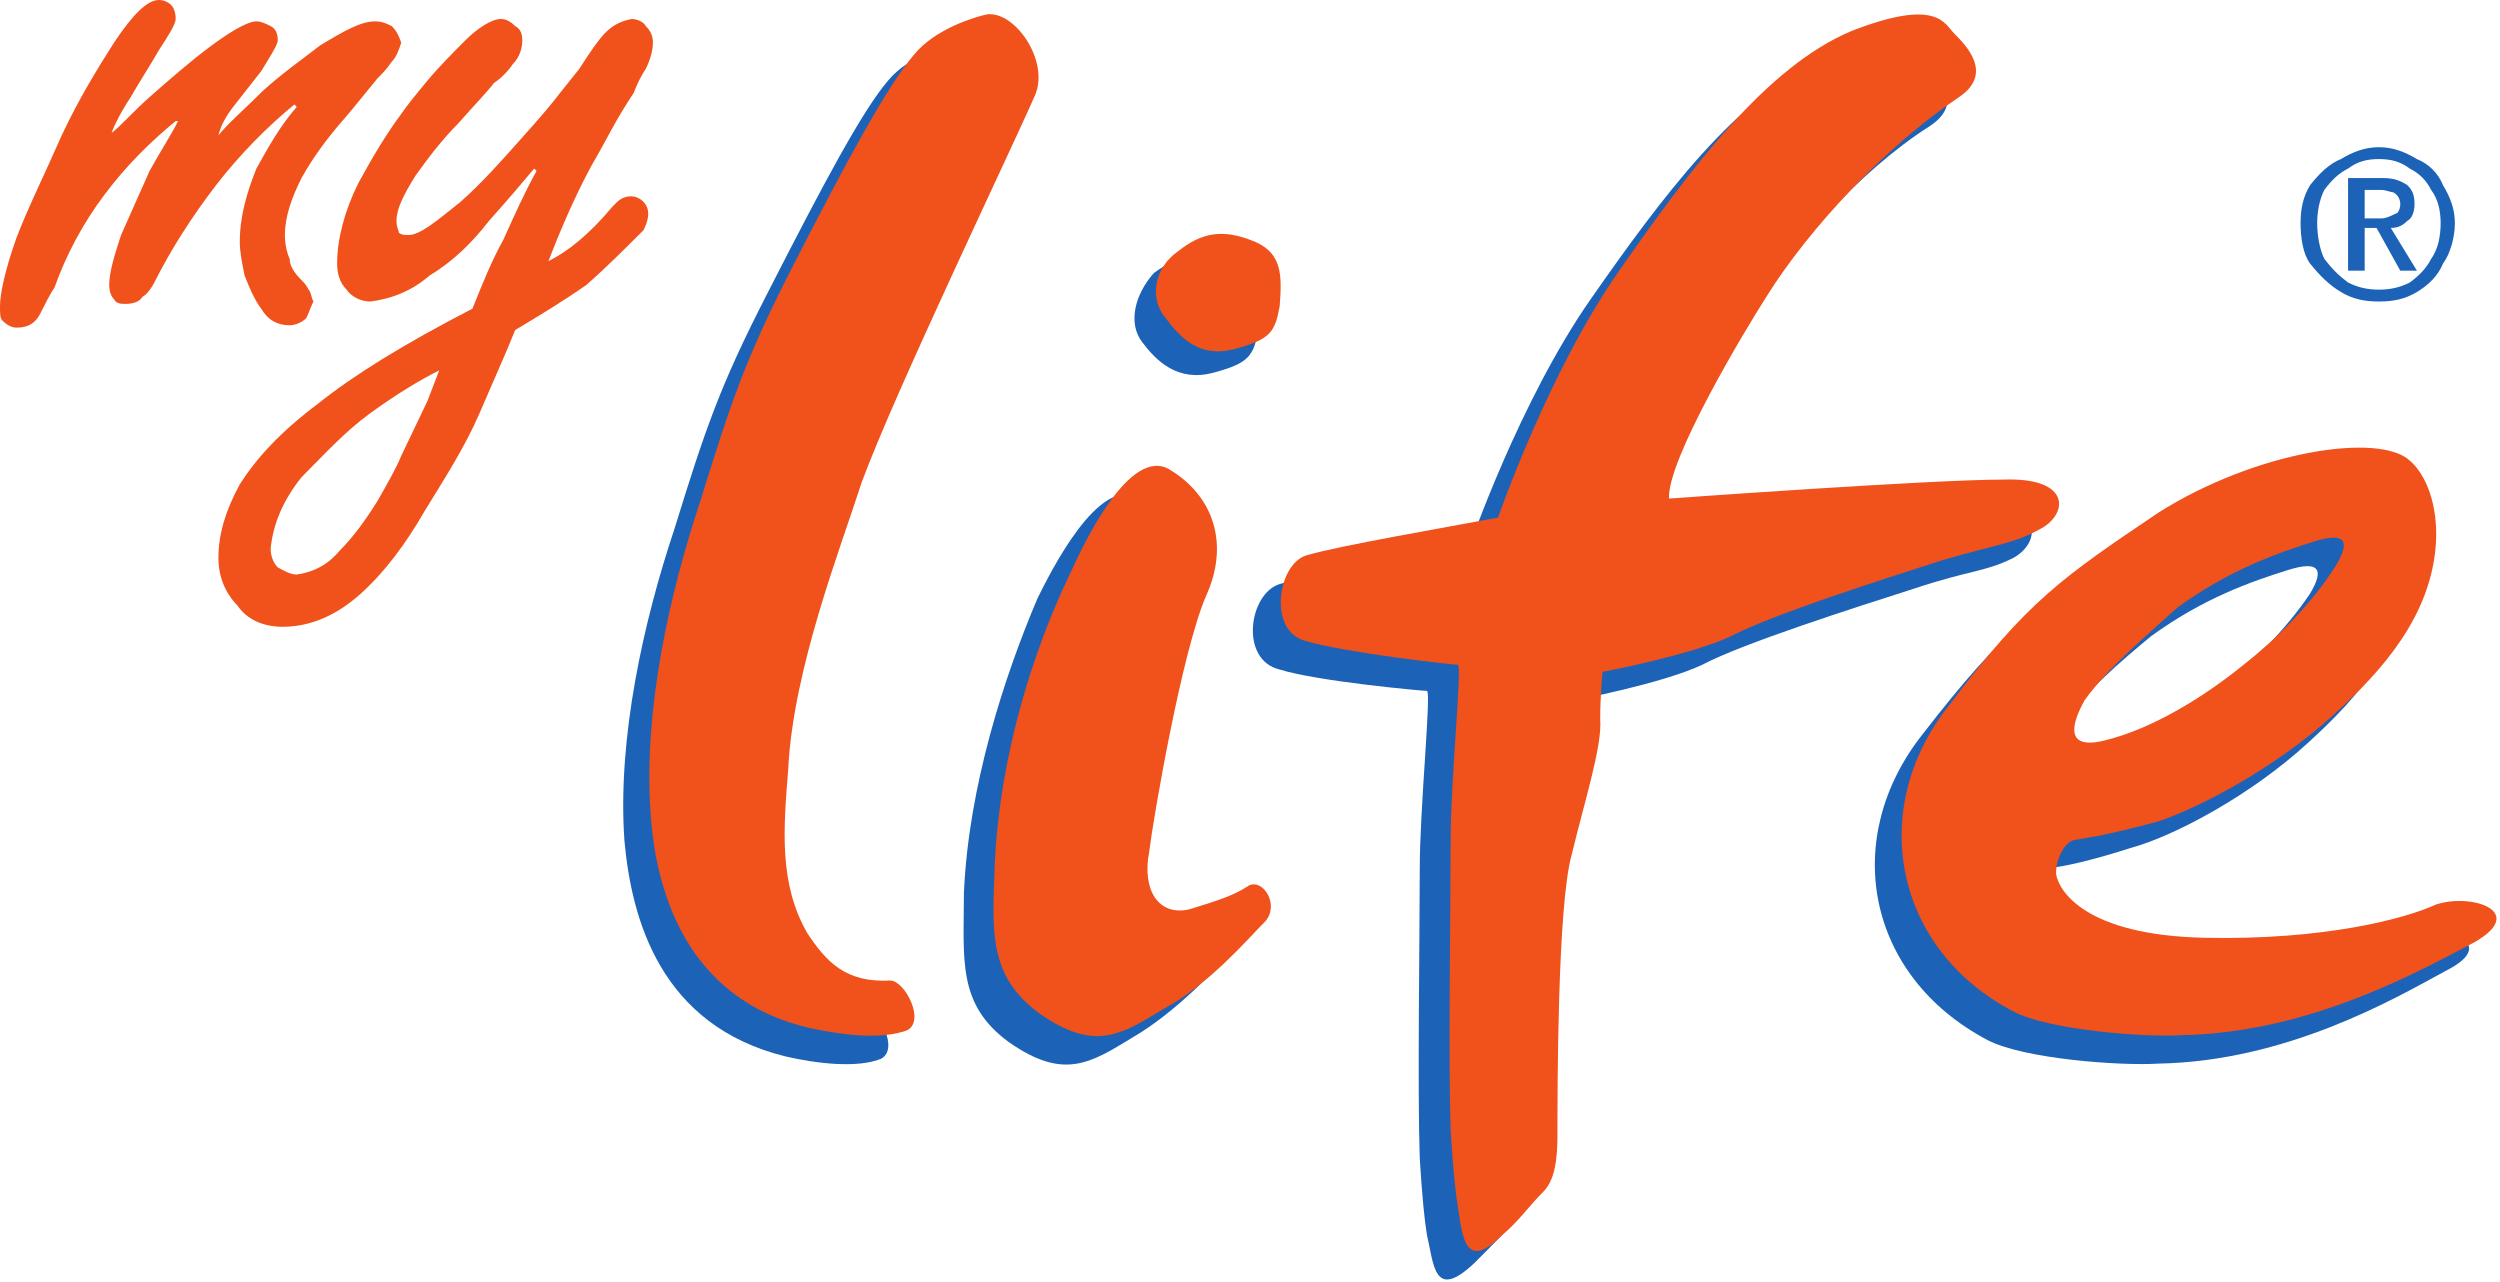 <?xml version="1.0" encoding="UTF-8"?>
<!DOCTYPE svg PUBLIC "-//W3C//DTD SVG 1.1//EN" "http://www.w3.org/Graphics/SVG/1.1/DTD/svg11.dtd">
<svg version="1.2" width="10.53mm" height="5.4mm" viewBox="4790 12529 1053 540" preserveAspectRatio="xMidYMid" fill-rule="evenodd" stroke-width="28.222" stroke-linejoin="round" xmlns="http://www.w3.org/2000/svg" xmlns:ooo="http://xml.openoffice.org/svg/export" xmlns:xlink="http://www.w3.org/1999/xlink" xmlns:presentation="http://sun.com/xmlns/staroffice/presentation" xmlns:smil="http://www.w3.org/2001/SMIL20/" xmlns:anim="urn:oasis:names:tc:opendocument:xmlns:animation:1.0" xmlns:svg="urn:oasis:names:tc:opendocument:xmlns:svg-compatible:1.0" xml:space="preserve">
 <defs class="EmbeddedBulletChars">
  <g id="bullet-char-template-57356" transform="scale(0,-0)">
   <path d="M 580,1141 L 1163,571 580,0 -4,571 580,1141 Z"/>
  </g>
  <g id="bullet-char-template-57354" transform="scale(0,-0)">
   <path d="M 8,1128 L 1137,1128 1137,0 8,0 8,1128 Z"/>
  </g>
  <g id="bullet-char-template-10146" transform="scale(0,-0)">
   <path d="M 174,0 L 602,739 174,1481 1456,739 174,0 Z M 1358,739 L 309,1346 659,739 1358,739 Z"/>
  </g>
  <g id="bullet-char-template-10132" transform="scale(0,-0)">
   <path d="M 2015,739 L 1276,0 717,0 1260,543 174,543 174,936 1260,936 717,1481 1274,1481 2015,739 Z"/>
  </g>
  <g id="bullet-char-template-10007" transform="scale(0,-0)">
   <path d="M 0,-2 C -7,14 -16,27 -25,37 L 356,567 C 262,823 215,952 215,954 215,979 228,992 255,992 264,992 276,990 289,987 310,991 331,999 354,1012 L 381,999 492,748 772,1049 836,1024 860,1049 C 881,1039 901,1025 922,1006 886,937 835,863 770,784 769,783 710,716 594,584 L 774,223 C 774,196 753,168 711,139 L 727,119 C 717,90 699,76 672,76 641,76 570,178 457,381 L 164,-76 C 142,-110 111,-127 72,-127 30,-127 9,-110 8,-76 1,-67 -2,-52 -2,-32 -2,-23 -1,-13 0,-2 Z"/>
  </g>
  <g id="bullet-char-template-10004" transform="scale(0,-0)">
   <path d="M 285,-33 C 182,-33 111,30 74,156 52,228 41,333 41,471 41,549 55,616 82,672 116,743 169,778 240,778 293,778 328,747 346,684 L 369,508 C 377,444 397,411 428,410 L 1163,1116 C 1174,1127 1196,1133 1229,1133 1271,1133 1292,1118 1292,1087 L 1292,965 C 1292,929 1282,901 1262,881 L 442,47 C 390,-6 338,-33 285,-33 Z"/>
  </g>
  <g id="bullet-char-template-9679" transform="scale(0,-0)">
   <path d="M 813,0 C 632,0 489,54 383,161 276,268 223,411 223,592 223,773 276,916 383,1023 489,1130 632,1184 813,1184 992,1184 1136,1130 1245,1023 1353,916 1407,772 1407,592 1407,412 1353,268 1245,161 1136,54 992,0 813,0 Z"/>
  </g>
  <g id="bullet-char-template-8226" transform="scale(0,-0)">
   <path d="M 346,457 C 273,457 209,483 155,535 101,586 74,649 74,723 74,796 101,859 155,911 209,963 273,989 346,989 419,989 480,963 531,910 582,859 608,796 608,723 608,648 583,586 532,535 482,483 420,457 346,457 Z"/>
  </g>
  <g id="bullet-char-template-8211" transform="scale(0,-0)">
   <path d="M -4,459 L 1135,459 1135,606 -4,606 -4,459 Z"/>
  </g>
  <g id="bullet-char-template-61548" transform="scale(0,-0)">
   <path d="M 173,740 C 173,903 231,1043 346,1159 462,1274 601,1332 765,1332 928,1332 1067,1274 1183,1159 1299,1043 1357,903 1357,740 1357,577 1299,437 1183,322 1067,206 928,148 765,148 601,148 462,206 346,322 231,437 173,577 173,740 Z"/>
  </g>
 </defs>
 <g class="Page">
  <g class="com.sun.star.drawing.ClosedBezierShape">
   <g id="id3">
    <rect class="BoundingBox" stroke="none" fill="none" x="5052" y="12547" width="167" height="432"/>
    <path fill="rgb(28,99,183)" stroke="none" d="M 5053,12883 C 5050,12840 5061,12791 5074,12752 5087,12710 5093,12692 5113,12653 5137,12606 5153,12576 5164,12563 5173,12552 5191,12547 5195,12547 5207,12546 5222,12567 5215,12581 5206,12603 5156,12706 5142,12744 5132,12772 5113,12823 5111,12865 5110,12889 5107,12913 5119,12934 5126,12945 5136,12954 5154,12954 5160,12954 5169,12971 5161,12975 5151,12979 5134,12977 5121,12974 5068,12961 5056,12916 5053,12883 Z"/>
   </g>
  </g>
  <g class="com.sun.star.drawing.ClosedBezierShape">
   <g id="id4">
    <rect class="BoundingBox" stroke="none" fill="none" x="5318" y="12547" width="330" height="522"/>
    <path fill="rgb(28,99,183)" stroke="none" d="M 5409,12759 C 5387,12763 5341,12771 5329,12775 5316,12779 5312,12807 5329,12811 5345,12816 5389,12820 5391,12820 5393,12820 5388,12869 5388,12895 5388,12922 5387,12988 5388,13017 5389,13033 5390,13043 5391,13049 5394,13062 5394,13077 5411,13061 5418,13054 5423,13049 5428,13043 5433,13038 5435,13029 5435,13019 5434,12999 5435,12922 5440,12901 5445,12880 5453,12855 5453,12844 5452,12834 5453,12824 5453,12824 5453,12824 5490,12817 5507,12809 5524,12800 5571,12785 5596,12777 5620,12769 5626,12770 5638,12764 5649,12758 5652,12742 5622,12742 5591,12743 5481,12751 5481,12751 5480,12735 5513,12680 5522,12666 5541,12637 5573,12601 5603,12582 5618,12572 5606,12560 5602,12555 5597,12551 5594,12540 5558,12554 5522,12569 5490,12612 5460,12655 5430,12698 5409,12759 5409,12759 Z"/>
   </g>
  </g>
  <g class="com.sun.star.drawing.ClosedBezierShape">
   <g id="id5">
    <rect class="BoundingBox" stroke="none" fill="none" x="5268" y="12637" width="54" height="52"/>
    <path fill="rgb(28,99,183)" stroke="none" d="M 5310,12641 C 5321,12645 5322,12656 5320,12668 5318,12679 5316,12682 5301,12686 5286,12690 5277,12681 5271,12673 5265,12665 5268,12653 5276,12644 5287,12636 5296,12634 5310,12641 Z"/>
   </g>
  </g>
  <g class="com.sun.star.drawing.ClosedBezierShape">
   <g id="id6">
    <rect class="BoundingBox" stroke="none" fill="none" x="5195" y="12737" width="119" height="242"/>
    <path fill="rgb(28,99,183)" stroke="none" d="M 5270,12739 C 5288,12750 5295,12769 5285,12793 5275,12815 5263,12884 5261,12900 5258,12916 5265,12927 5278,12924 5292,12920 5297,12917 5303,12914 5309,12911 5316,12922 5310,12929 5303,12936 5286,12955 5267,12966 5249,12977 5238,12984 5215,12968 5193,12952 5196,12933 5196,12905 5198,12860 5213,12814 5227,12781 5232,12771 5253,12728 5270,12739 Z"/>
   </g>
  </g>
  <g class="com.sun.star.drawing.ClosedBezierShape">
   <g id="id7">
    <rect class="BoundingBox" stroke="none" fill="none" x="5580" y="12730" width="252" height="249"/>
    <path fill="rgb(28,99,183)" stroke="none" d="M 5627,12967 C 5642,12975 5683,12978 5699,12977 5753,12976 5798,12950 5820,12938 5844,12926 5819,12918 5805,12923 5792,12928 5758,12937 5708,12936 5658,12935 5647,12916 5646,12909 5645,12902 5649,12896 5652,12895 5656,12894 5663,12894 5688,12886 5706,12881 5738,12864 5762,12842 5784,12822 5803,12800 5805,12769 5806,12754 5801,12741 5794,12735 5781,12723 5729,12731 5689,12757 5648,12784 5634,12794 5600,12838 5565,12882 5576,12940 5627,12967 Z M 5696,12797 C 5718,12781 5738,12774 5754,12769 5767,12765 5769,12769 5763,12779 5753,12794 5738,12809 5724,12820 5708,12834 5686,12848 5665,12853 5648,12857 5652,12845 5658,12836 5667,12821 5684,12807 5696,12797 Z"/>
   </g>
  </g>
  <g class="com.sun.star.drawing.ClosedBezierShape">
   <g id="id8">
    <rect class="BoundingBox" stroke="none" fill="none" x="4790" y="12529" width="170" height="139"/>
    <path fill="rgb(241,81,27)" stroke="none" d="M 4837,12585 C 4841,12582 4846,12576 4854,12569 4862,12562 4870,12555 4878,12549 4886,12543 4894,12538 4898,12538 4900,12538 4902,12539 4904,12540 4906,12541 4907,12543 4907,12546 4907,12548 4903,12554 4900,12559 L 4889,12573 C 4885,12578 4883,12582 4882,12586 4886,12581 4893,12575 4901,12567 4910,12559 4916,12555 4925,12548 4935,12542 4942,12538 4948,12538 4951,12538 4953,12539 4955,12540 4957,12542 4958,12544 4959,12547 4958,12550 4957,12553 4955,12555 4953,12558 4951,12560 4949,12562 4944,12568 4941,12572 4935,12579 4928,12587 4922,12595 4917,12604 4913,12612 4910,12620 4910,12628 4910,12632 4911,12636 4912,12638 4912,12641 4914,12644 4917,12647 4918,12648 4919,12649 4920,12651 4921,12652 4921,12654 4922,12656 4921,12658 4920,12661 4919,12663 4917,12665 4914,12666 4912,12666 4907,12666 4903,12664 4900,12659 4897,12655 4895,12650 4893,12645 4892,12640 4891,12635 4891,12631 4891,12620 4894,12610 4898,12600 4903,12591 4908,12582 4915,12574 L 4914,12573 C 4903,12582 4891,12594 4881,12607 4871,12620 4862,12634 4855,12648 4854,12650 4852,12653 4850,12654 4849,12656 4846,12657 4843,12657 4841,12657 4839,12657 4838,12655 4837,12654 4836,12652 4836,12649 4836,12644 4838,12637 4841,12628 4845,12619 4849,12610 4853,12601 4858,12592 4862,12586 4865,12580 L 4864,12580 C 4853,12589 4843,12599 4834,12611 4825,12623 4818,12636 4813,12650 4811,12653 4809,12657 4807,12661 4805,12665 4802,12667 4797,12667 4795,12667 4793,12666 4791,12664 4790,12663 4790,12661 4790,12658 4790,12653 4792,12643 4797,12629 4802,12616 4809,12602 4816,12586 4823,12571 4831,12558 4838,12547 4846,12535 4852,12529 4857,12529 4859,12529 4861,12530 4862,12531 4863,12532 4864,12534 4864,12537 4864,12539 4861,12544 4857,12550 4853,12557 4849,12563 4845,12570 4841,12576 4838,12582 4837,12585 Z"/>
   </g>
  </g>
  <g class="com.sun.star.drawing.ClosedBezierShape">
   <g id="id9">
    <rect class="BoundingBox" stroke="none" fill="none" x="4882" y="12537" width="184" height="257"/>
    <path fill="rgb(241,81,27)" stroke="none" d="M 4970,12698 L 4975,12685 C 4967,12689 4957,12695 4946,12703 4935,12711 4926,12721 4917,12730 4909,12740 4905,12750 4904,12760 4904,12763 4905,12766 4907,12768 4909,12769 4912,12771 4915,12771 4922,12770 4928,12767 4933,12761 4939,12755 4944,12748 4949,12740 4953,12733 4957,12726 4959,12721 L 4970,12698 Z M 5048,12616 L 5050,12614 C 5052,12612 5057,12610 5061,12614 5065,12618 5062,12624 5061,12626 5053,12634 5045,12642 5037,12649 5027,12656 5017,12662 5007,12668 5003,12678 4998,12689 4992,12703 4986,12717 4977,12731 4969,12744 4961,12758 4952,12770 4942,12779 4932,12788 4921,12793 4909,12793 4901,12793 4894,12790 4890,12784 4885,12779 4882,12772 4882,12764 4882,12754 4885,12744 4891,12733 4898,12722 4908,12711 4924,12699 4939,12687 4960,12674 4989,12659 4993,12649 4997,12639 5002,12630 5007,12619 5011,12610 5016,12601 L 5015,12600 C 5010,12606 5004,12613 4996,12622 4989,12631 4981,12639 4971,12645 4963,12652 4954,12655 4946,12656 4942,12656 4938,12654 4936,12651 4933,12648 4932,12644 4932,12640 4932,12630 4935,12618 4941,12606 4947,12595 4953,12585 4959,12577 4961,12574 4965,12569 4970,12563 4975,12557 4981,12551 4986,12546 4991,12541 4997,12537 5001,12537 5003,12537 5005,12538 5007,12540 5009,12541 5010,12543 5010,12546 5010,12549 5009,12553 5006,12556 5004,12559 5001,12562 4998,12564 4995,12568 4990,12573 4983,12581 4976,12588 4970,12596 4965,12603 4960,12611 4957,12617 4957,12622 4957,12625 4958,12626 4958,12627 4959,12628 4961,12628 4962,12628 4967,12628 4974,12622 4984,12614 4993,12606 5001,12597 5009,12588 5018,12578 5023,12572 5026,12568 L 5034,12558 C 5036,12555 5039,12550 5043,12545 5047,12540 5051,12538 5056,12537 5058,12537 5061,12538 5062,12540 5064,12542 5065,12544 5065,12547 5065,12550 5064,12554 5062,12558 5060,12561 5058,12565 5057,12568 5049,12580 5046,12587 5039,12599 5032,12612 5026,12626 5021,12639 5029,12635 5038,12628 5048,12616 Z"/>
   </g>
  </g>
  <g class="com.sun.star.drawing.ClosedBezierShape">
   <g id="id10">
    <rect class="BoundingBox" stroke="none" fill="none" x="5063" y="12535" width="166" height="432"/>
    <path fill="rgb(241,81,27)" stroke="none" d="M 5064,12871 C 5061,12828 5072,12779 5085,12740 5098,12698 5104,12680 5124,12641 5148,12594 5164,12565 5175,12552 5184,12541 5201,12536 5206,12535 5218,12534 5232,12555 5226,12569 5216,12592 5167,12694 5153,12732 5144,12760 5124,12811 5122,12853 5120,12878 5118,12901 5130,12922 5138,12934 5146,12943 5165,12942 5171,12942 5180,12959 5172,12963 5161,12967 5145,12965 5131,12962 5079,12950 5066,12904 5064,12871 Z"/>
   </g>
  </g>
  <g class="com.sun.star.drawing.ClosedBezierShape">
   <g id="id11">
    <rect class="BoundingBox" stroke="none" fill="none" x="5329" y="12535" width="329" height="522"/>
    <path fill="rgb(241,81,27)" stroke="none" d="M 5421,12747 C 5400,12751 5353,12759 5340,12763 5328,12767 5324,12795 5340,12799 5357,12804 5402,12809 5404,12809 5406,12809 5401,12857 5401,12883 5401,12910 5400,12976 5401,13005 5402,13021 5403,13031 5404,13037 5406,13050 5407,13065 5423,13049 5430,13043 5434,13037 5440,13031 5445,13026 5446,13017 5446,13007 5446,12988 5446,12910 5452,12889 5457,12868 5465,12843 5464,12832 5464,12822 5465,12812 5465,12812 5465,12812 5502,12805 5519,12797 5536,12788 5583,12773 5608,12765 5632,12758 5638,12758 5649,12752 5661,12746 5663,12730 5634,12731 5603,12731 5493,12739 5493,12739 5492,12723 5525,12668 5534,12654 5552,12625 5585,12590 5615,12570 5630,12560 5618,12548 5613,12543 5609,12539 5606,12528 5570,12542 5534,12557 5502,12600 5472,12643 5442,12686 5421,12747 5421,12747 Z"/>
   </g>
  </g>
  <g class="com.sun.star.drawing.ClosedBezierShape">
   <g id="id12">
    <rect class="BoundingBox" stroke="none" fill="none" x="5277" y="12628" width="54" height="51"/>
    <path fill="rgb(241,81,27)" stroke="none" d="M 5319,12631 C 5330,12636 5330,12645 5329,12658 5327,12669 5325,12672 5310,12676 5295,12680 5287,12671 5281,12663 5274,12655 5276,12642 5286,12635 5296,12627 5305,12625 5319,12631 Z"/>
   </g>
  </g>
  <g class="com.sun.star.drawing.ClosedBezierShape">
   <g id="id13">
    <rect class="BoundingBox" stroke="none" fill="none" x="5208" y="12725" width="118" height="242"/>
    <path fill="rgb(241,81,27)" stroke="none" d="M 5283,12727 C 5301,12738 5308,12758 5298,12780 5288,12803 5276,12872 5274,12888 5271,12904 5278,12915 5291,12912 5304,12908 5310,12906 5316,12902 5322,12899 5329,12910 5323,12917 5316,12924 5299,12944 5280,12954 5262,12965 5251,12972 5228,12956 5206,12940 5208,12921 5209,12893 5211,12848 5225,12803 5241,12770 5246,12759 5266,12716 5283,12727 Z"/>
   </g>
  </g>
  <g class="com.sun.star.drawing.ClosedBezierShape">
   <g id="id14">
    <rect class="BoundingBox" stroke="none" fill="none" x="5591" y="12718" width="252" height="249"/>
    <path fill="rgb(241,81,27)" stroke="none" d="M 5638,12955 C 5653,12963 5694,12966 5709,12965 5763,12964 5809,12938 5832,12926 5855,12913 5831,12905 5816,12910 5803,12916 5769,12925 5719,12924 5668,12923 5657,12904 5656,12897 5656,12890 5660,12884 5663,12883 5667,12882 5673,12882 5699,12875 5717,12869 5749,12852 5773,12830 5794,12811 5814,12788 5816,12758 5817,12742 5812,12729 5805,12723 5792,12711 5740,12719 5699,12745 5659,12772 5644,12782 5611,12826 5576,12870 5588,12929 5638,12955 Z M 5707,12785 C 5729,12769 5749,12762 5765,12757 5778,12753 5780,12757 5774,12767 5764,12783 5749,12798 5735,12809 5719,12822 5697,12836 5676,12841 5659,12845 5663,12833 5668,12824 5678,12810 5695,12796 5707,12785 Z"/>
   </g>
  </g>
  <g class="com.sun.star.drawing.ClosedBezierShape">
   <g id="id15">
    <rect class="BoundingBox" stroke="none" fill="none" x="5779" y="12604" width="30" height="40"/>
    <path fill="rgb(28,99,183)" stroke="none" d="M 5779,12643 L 5786,12643 5786,12625 5791,12625 5801,12643 5808,12643 5797,12625 C 5800,12625 5802,12624 5804,12622 5806,12621 5807,12618 5807,12615 5807,12611 5806,12609 5804,12607 5801,12605 5798,12604 5794,12604 L 5779,12604 5779,12643 Z M 5786,12609 L 5793,12609 C 5795,12609 5797,12610 5798,12610 5800,12611 5801,12613 5801,12615 5801,12617 5800,12619 5799,12619 5797,12620 5795,12621 5793,12621 L 5786,12621 5786,12609 Z"/>
   </g>
  </g>
  <g class="com.sun.star.drawing.ClosedBezierShape">
   <g id="id16">
    <rect class="BoundingBox" stroke="none" fill="none" x="5759" y="12591" width="67" height="67"/>
    <path fill="rgb(28,99,183)" stroke="none" d="M 5769,12638 C 5772,12642 5775,12645 5779,12648 5783,12650 5787,12651 5792,12651 5797,12651 5801,12650 5805,12648 5809,12645 5812,12642 5814,12638 5817,12634 5818,12628 5818,12623 5818,12618 5817,12613 5814,12609 5812,12605 5809,12602 5805,12600 5801,12597 5797,12596 5792,12596 5787,12596 5783,12597 5779,12600 5775,12602 5772,12605 5769,12609 5767,12613 5766,12618 5766,12623 5766,12628 5767,12634 5769,12638 Z M 5763,12607 C 5767,12602 5771,12598 5776,12596 5781,12593 5786,12591 5792,12591 5798,12591 5803,12593 5808,12596 5813,12598 5817,12602 5819,12607 5822,12612 5824,12617 5824,12623 5824,12629 5822,12636 5819,12640 5817,12645 5813,12649 5808,12652 5803,12655 5798,12656 5792,12656 5786,12656 5781,12655 5776,12652 5771,12649 5767,12645 5763,12640 5760,12636 5759,12629 5759,12623 5759,12617 5760,12612 5763,12607 Z"/>
   </g>
  </g>
 </g>
</svg>